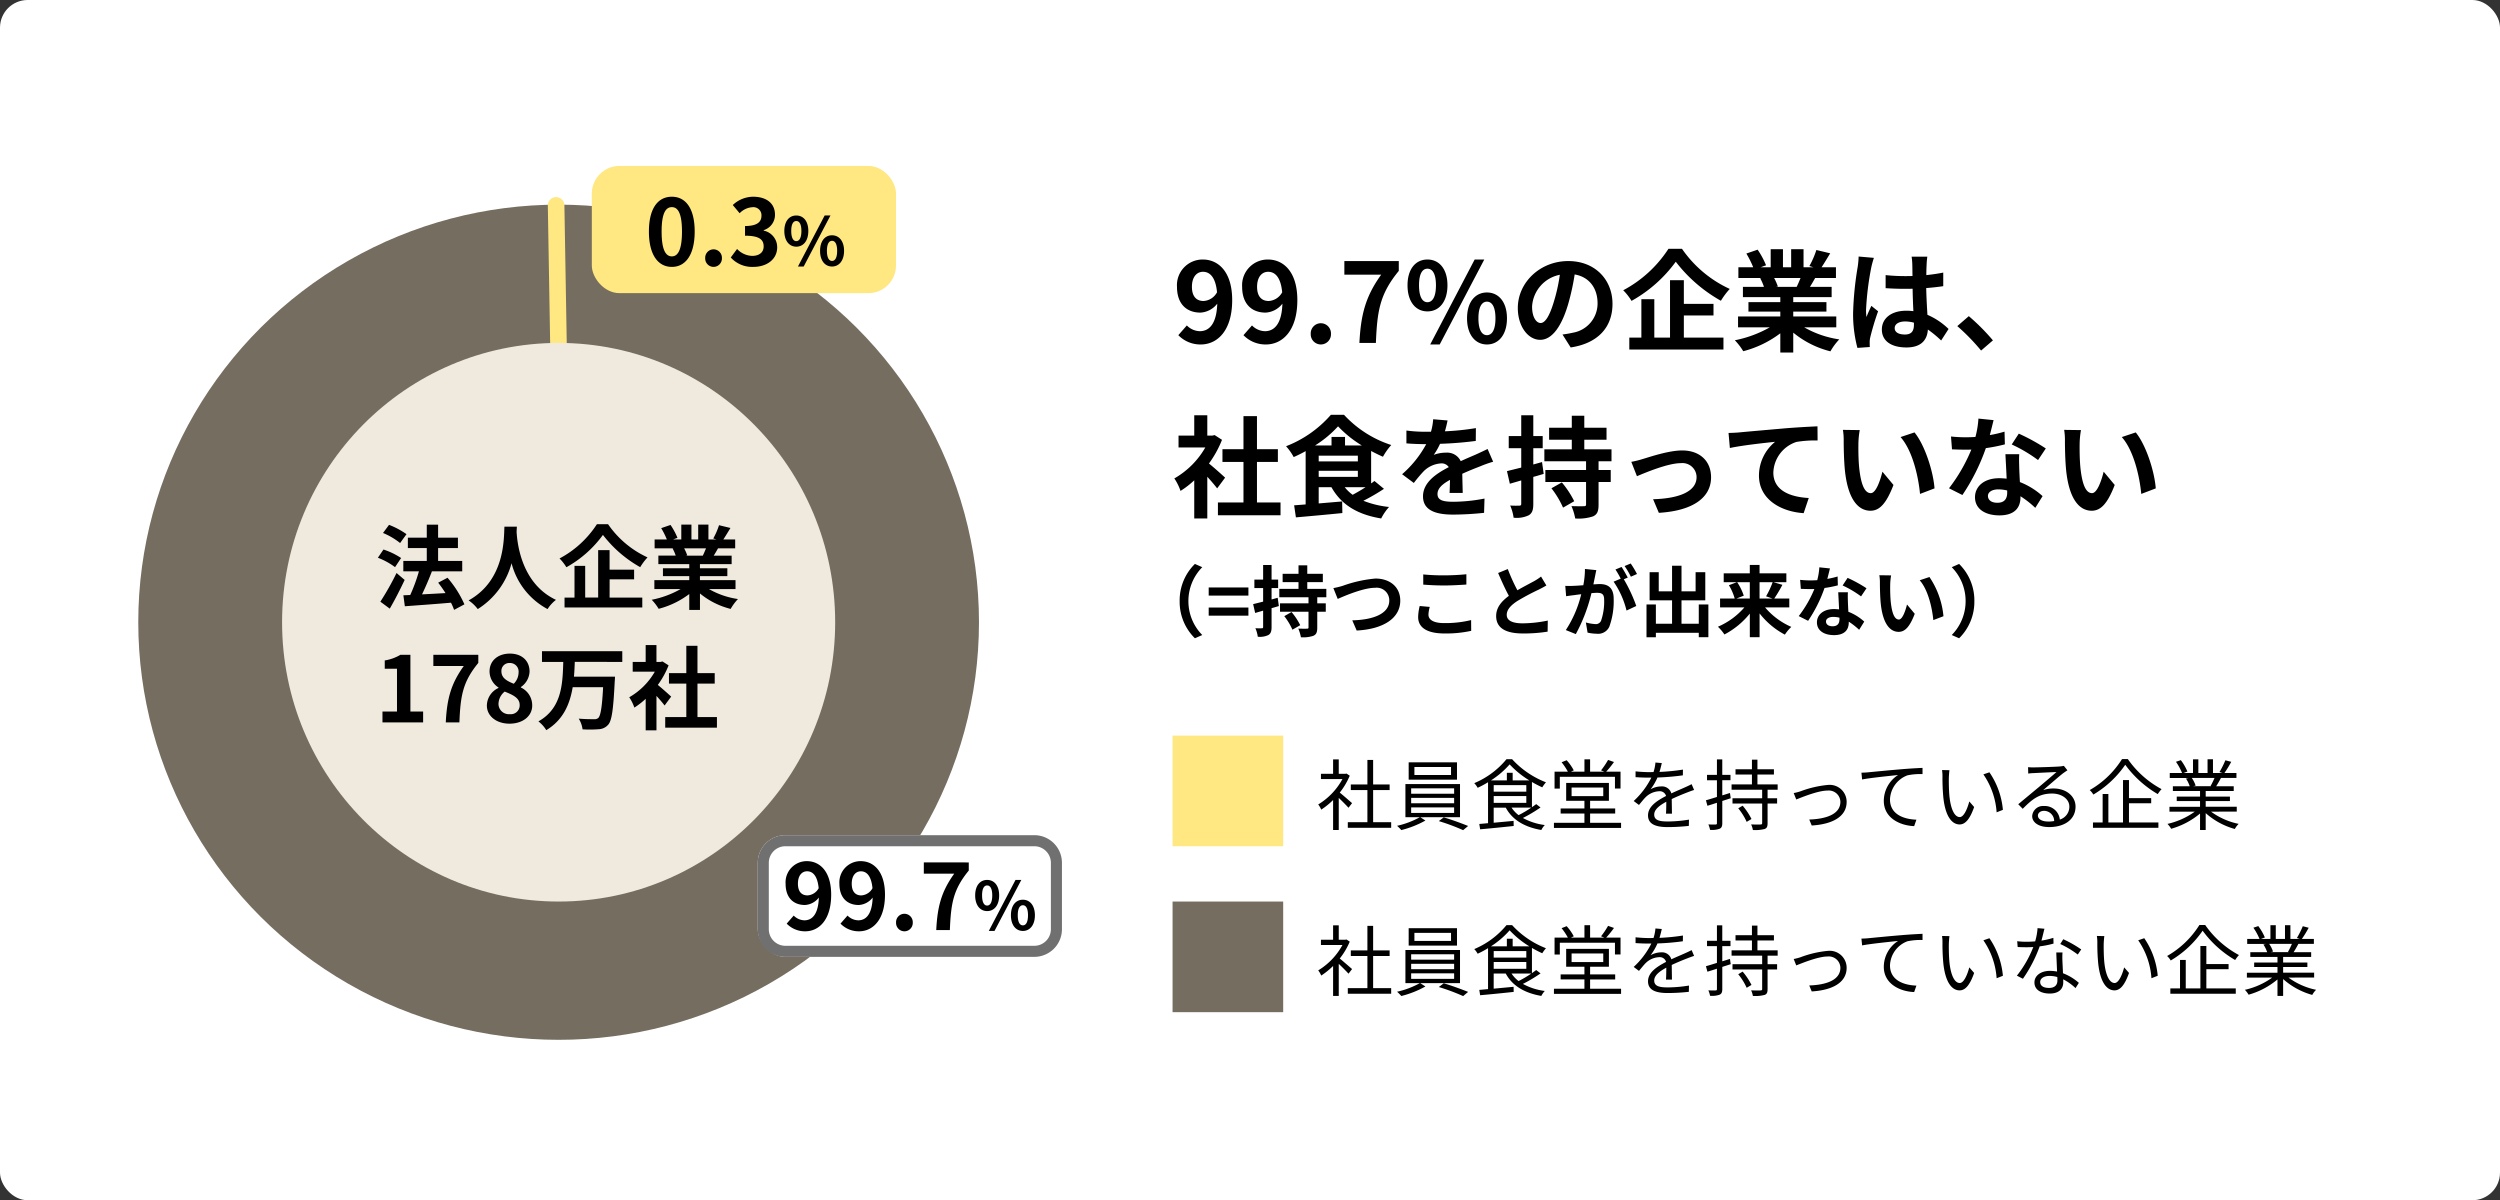 <svg xmlns="http://www.w3.org/2000/svg" width="452" height="217" viewBox="0 0 452 217"><rect x="0" y="0" width="452" height="217" fill="#333333" stroke="none"/><g transform="translate(-944 -2716)"><rect width="452" height="217" rx="5" transform="translate(944 2716)" fill="#fff"/><g transform="translate(-92 64)"><ellipse cx="76" cy="75.5" rx="76" ry="75.5" transform="translate(1061 2689)" fill="#746d60"/><path d="M0,77.331a1.5,1.5,0,0,1-1.5-1.5V0A1.5,1.5,0,0,1,0-1.5,1.5,1.5,0,0,1,1.5,0V75.831A1.5,1.5,0,0,1,0,77.331Z" transform="matrix(1, -0.017, 0.017, 1, 1136.545, 2689.138)" fill="#ffe781"/><ellipse cx="50" cy="50.5" rx="50" ry="50.5" transform="translate(1087 2714)" fill="#efe9de"/><path d="M5.874-16.922a14.5,14.5,0,0,0-3.155-1.685l-1.09,1.47a12.6,12.6,0,0,1,3.089,1.817ZM4.9-12.61a13.309,13.309,0,0,0-3.188-1.536L.7-12.66a12.725,12.725,0,0,1,3.105,1.7ZM4.074-9.9A49.363,49.363,0,0,1,1.15-4.715l1.7,1.255c.925-1.586,1.883-3.469,2.692-5.187ZM16.346-4.236A19.218,19.218,0,0,0,13.29-9.043l-1.685.892c.446.578.908,1.222,1.321,1.883-1.454.083-2.924.165-4.245.231.595-1.239,1.255-2.758,1.784-4.146L10.4-10.2h5.55v-1.883H11.589v-2.329h3.584v-1.883H11.589v-2.346H9.541v2.346H6.122v1.883H9.541v2.329H5.3V-10.2H8.12A29.927,29.927,0,0,1,6.551-5.921l-1.239.05.264,1.982c2.23-.165,5.352-.38,8.341-.644a9.122,9.122,0,0,1,.562,1.3Zm7.235-14.04c-.116,2.18.116,9.679-6.475,13.33a6.884,6.884,0,0,1,1.652,1.569,14.105,14.105,0,0,0,6.112-8.292,13.1,13.1,0,0,0,6.508,8.292A6.456,6.456,0,0,1,32.9-5.045c-6.161-2.891-6.987-10.01-7.119-12.289.017-.347.033-.677.05-.942ZM40.3-18.722a18.212,18.212,0,0,1-6.756,6.194,8.276,8.276,0,0,1,1.239,1.586,20.465,20.465,0,0,0,6.607-5.847,22.109,22.109,0,0,0,6.739,5.831,10.712,10.712,0,0,1,1.321-1.767,17.561,17.561,0,0,1-7.136-6Zm2.3,9.96h4.427V-10.5H42.593v-3.535H40.528v8.573H38.182V-11.19H36.25v5.732h-1.8v1.784H48.506V-5.458H42.593Zm17.426-5.6c-.182.446-.38.925-.578,1.321H56.352l.281-.05a8.136,8.136,0,0,0-.562-1.272Zm5.335,7.367V-8.613H58.929V-9.34h4.955v-1.421H58.929V-11.5H64.66V-13.04H61.423c.248-.4.512-.842.776-1.321H65.3v-1.6H63.157c.38-.578.826-1.321,1.288-2.081l-2.065-.5a13.306,13.306,0,0,1-1.041,2.4l.595.182h-1.47v-2.692h-1.85v2.692H57.392v-2.692H55.559v2.692h-1.5l.809-.3A12.5,12.5,0,0,0,53.61-18.59l-1.685.578a14.806,14.806,0,0,1,1.024,2.048H50.736v1.6h3.452l-.2.033a7.422,7.422,0,0,1,.562,1.288H51.413V-11.5H57v.743H52.239V-9.34H57v.727h-6.31v1.619h4.741a17.353,17.353,0,0,1-5.22,1.933,9.162,9.162,0,0,1,1.255,1.635A15.668,15.668,0,0,0,57-6.1v2.874h1.933V-6.2a14.1,14.1,0,0,0,5.55,2.791A9.24,9.24,0,0,1,65.8-5.194a14.757,14.757,0,0,1-5.236-1.8ZM1.53,17.108H8.88V15.142h-2.3V4.885h-1.8A7.928,7.928,0,0,1,1.943,5.909v1.5H4.156v7.73H1.53Zm11.447,0h2.461c.2-4.79.578-7.284,3.419-10.753V4.885H10.73V6.916h5.5C13.9,10.154,13.191,12.863,12.977,17.108Zm11.513.231c2.478,0,4.113-1.421,4.113-3.27a3.555,3.555,0,0,0-2.048-3.27v-.083a3.56,3.56,0,0,0,1.569-2.791c0-1.949-1.387-3.254-3.551-3.254-2.131,0-3.683,1.255-3.683,3.221A3.482,3.482,0,0,0,22.507,10.8v.083a3.557,3.557,0,0,0-2.1,3.188C20.41,15.985,22.16,17.339,24.489,17.339Zm.776-7.218c-1.288-.512-2.23-1.074-2.23-2.23a1.421,1.421,0,0,1,1.487-1.52,1.557,1.557,0,0,1,1.619,1.7A2.927,2.927,0,0,1,25.266,10.121Zm-.71,5.5A1.873,1.873,0,0,1,22.507,13.8a2.939,2.939,0,0,1,1.123-2.263c1.586.644,2.709,1.173,2.709,2.445A1.6,1.6,0,0,1,24.555,15.621ZM44.889,6.173V4.24H30.37V6.173h3.849c-.116,3.981-.248,8.374-4.493,10.753a5.878,5.878,0,0,1,1.421,1.586c3.072-1.85,4.262-4.708,4.774-7.763h5.5c-.182,3.535-.446,5.153-.875,5.566a1.062,1.062,0,0,1-.776.215c-.5,0-1.619,0-2.758-.1a4.721,4.721,0,0,1,.694,1.933,20.192,20.192,0,0,0,2.874-.017,2.394,2.394,0,0,0,1.767-.826c.644-.727.925-2.725,1.173-7.8.033-.248.05-.875.05-.875H36.151c.083-.892.116-1.8.149-2.676Zm8.837,6.277c-.347-.33-1.619-1.47-2.412-2.114A16.032,16.032,0,0,0,53.263,6.8l-1.107-.71-.347.083h-.743V3.134H49.117V6.173H46.772V7.94h4a12.424,12.424,0,0,1-4.625,4.625,7.873,7.873,0,0,1,.925,1.866,13.668,13.668,0,0,0,2.048-1.586v5.7h1.949V12.318c.562.611,1.123,1.272,1.47,1.734Zm4.757,3.7V10.1H61.6V8.2H58.483V3.266H56.467V8.2H53.329v1.9h3.138V16.15H52.652v1.916H62V16.15Z" transform="translate(1103.62 2765.5)"/><rect width="55" height="23" rx="5" transform="translate(1143 2682)" fill="#ffe781"/><path d="M5.114-3.9c2.478,0,4.129-2.18,4.129-6.392s-1.652-6.293-4.129-6.293c-2.494,0-4.146,2.065-4.146,6.293C.968-6.083,2.62-3.9,5.114-3.9Zm0-1.9c-1.057,0-1.85-1.057-1.85-4.493,0-3.419.793-4.41,1.85-4.41,1.041,0,1.833.991,1.833,4.41C6.947-6.859,6.155-5.8,5.114-5.8Zm7.532,1.9a1.521,1.521,0,0,0,1.52-1.586,1.521,1.521,0,0,0-1.52-1.586,1.518,1.518,0,0,0-1.5,1.586A1.518,1.518,0,0,0,12.646-3.9Zm7.218,0c2.329,0,4.295-1.3,4.295-3.551a3.055,3.055,0,0,0-2.445-3.006v-.083a2.9,2.9,0,0,0,2.048-2.791c0-2.1-1.6-3.254-3.964-3.254a5.423,5.423,0,0,0-3.667,1.5L17.37-13.6a3.488,3.488,0,0,1,2.312-1.09,1.461,1.461,0,0,1,1.635,1.536c0,1.09-.727,1.866-2.973,1.866v1.751c2.659,0,3.37.743,3.37,1.949,0,1.09-.842,1.7-2.081,1.7A3.883,3.883,0,0,1,16.907-7.14L15.768-5.6A5.2,5.2,0,0,0,19.864-3.9Zm7.75-3.655c1.273,0,2.174-1.045,2.174-2.835s-.9-2.8-2.174-2.8-2.162,1.021-2.162,2.8S26.341-7.557,27.614-7.557Zm0-1c-.517,0-.913-.529-.913-1.838s.4-1.8.913-1.8.925.493.925,1.8S28.13-8.554,27.614-8.554Zm.3,4.589h1.033l4.841-9.226H32.743Zm6.163,0c1.261,0,2.174-1.057,2.174-2.835s-.913-2.811-2.174-2.811S31.914-8.59,31.914-6.8,32.815-3.966,34.077-3.966Zm0-1.009c-.517,0-.925-.517-.925-1.826s.408-1.814.925-1.814S35-8.11,35-6.8,34.593-4.975,34.077-4.975Z" transform="translate(1152.356 2704.153)"/><rect width="55" height="22" rx="5" transform="translate(1173 2803)" fill="#fff"/><path d="M5,2A3,3,0,0,0,2,5V17a3,3,0,0,0,3,3H50a3,3,0,0,0,3-3V5a3,3,0,0,0-3-3H5M5,0H50a5,5,0,0,1,5,5V17a5,5,0,0,1-5,5H5a5,5,0,0,1-5-5V5A5,5,0,0,1,5,0Z" transform="translate(1173 2803)" fill="#707070"/><path d="M4.844-10.394c-1.057,0-1.734-.677-1.734-2.114,0-1.5.743-2.246,1.652-2.246,1.041,0,1.883.826,2.1,3.056A2.439,2.439,0,0,1,4.844-10.394ZM1.078-5.29A4.585,4.585,0,0,0,4.431-3.9c2.428,0,4.691-2,4.691-6.624,0-4.245-2.081-6.062-4.394-6.062A3.831,3.831,0,0,0,.88-12.508c0,2.593,1.47,3.849,3.5,3.849A3.4,3.4,0,0,0,6.892-10c-.1,3.072-1.239,4.113-2.61,4.113A2.8,2.8,0,0,1,2.35-6.744Zm13.495-5.1c-1.057,0-1.734-.677-1.734-2.114,0-1.5.743-2.246,1.652-2.246,1.041,0,1.883.826,2.1,3.056A2.439,2.439,0,0,1,14.573-10.394Zm-3.766,5.1A4.585,4.585,0,0,0,14.16-3.9c2.428,0,4.691-2,4.691-6.624,0-4.245-2.081-6.062-4.394-6.062a3.831,3.831,0,0,0-3.849,4.08c0,2.593,1.47,3.849,3.5,3.849A3.4,3.4,0,0,0,16.621-10c-.1,3.072-1.239,4.113-2.61,4.113a2.8,2.8,0,0,1-1.933-.859ZM22.353-3.9a1.521,1.521,0,0,0,1.52-1.586,1.521,1.521,0,0,0-1.52-1.586,1.518,1.518,0,0,0-1.5,1.586A1.518,1.518,0,0,0,22.353-3.9Zm5.765-.231h2.461c.2-4.79.578-7.284,3.419-10.753v-1.47H25.871v2.032h5.5C29.043-11.088,28.332-8.379,28.118-4.134Zm9.2-3.424c1.273,0,2.174-1.045,2.174-2.835s-.9-2.8-2.174-2.8-2.162,1.021-2.162,2.8S36.047-7.557,37.321-7.557Zm0-1c-.517,0-.913-.529-.913-1.838s.4-1.8.913-1.8.925.493.925,1.8S37.837-8.554,37.321-8.554Zm.3,4.589h1.033L43.5-13.191H42.45Zm6.163,0c1.261,0,2.174-1.057,2.174-2.835s-.913-2.811-2.174-2.811S41.621-8.59,41.621-6.8,42.522-3.966,43.784-3.966Zm0-1.009c-.517,0-.925-.517-.925-1.826s.408-1.814.925-1.814.925.5.925,1.814S44.3-4.975,43.784-4.975Z" transform="translate(1177.155 2824.281)"/></g><g transform="translate(-111 143)"><rect width="20" height="20" transform="translate(1267 2706)" fill="#ffe781"/><path d="M6.454-3.794C6.1-4.1,4.872-5.18,4.228-5.7A12.986,12.986,0,0,0,6.034-8.75l-.588-.392L5.264-9.1H4.046v-2.6H3.024v2.6H.826v.952H4.718A12.144,12.144,0,0,1,.336-3.556a4.709,4.709,0,0,1,.546.938A13.876,13.876,0,0,0,3.024-4.354V1.064H4.046v-5.8c.63.588,1.4,1.372,1.764,1.778ZM10.262-.35V-6.16h2.982V-7.168H10.262v-4.438H9.226v4.438h-3V-6.16h3V-.35H5.684V.672h7.84V-.35ZM24.346-8.876H17.724v-1.456h6.622Zm1.078-2.3H16.688v3.136h8.736ZM17.136-3.024h7.77v1.008h-7.77Zm0-1.722h7.77v.98h-7.77Zm0-1.722h7.77v.98h-7.77ZM25.97-1.246V-7.238H16.1v5.992h2.6A15.339,15.339,0,0,1,14.588.308a7.986,7.986,0,0,1,.77.77A17.771,17.771,0,0,0,19.712-.644l-.924-.6Zm-3.836.7a36.747,36.747,0,0,1,4.4,1.638l.9-.756C26.334-.112,24.472-.8,23.03-1.218Zm16.73-2.436a20.54,20.54,0,0,1-2.3,1.358,5.319,5.319,0,0,1-1.274-1.358Zm-6.8-2.086h5.894v1.232H32.06Zm0-1.974h5.894v1.176H32.06ZM35.49-7.9V-9.282H34.44V-7.9H31.556a15.7,15.7,0,0,0,3.388-2.9,16.644,16.644,0,0,0,3.57,2.9Zm4.256,4.284c-.224.168-.49.364-.77.56V-7.616a19.8,19.8,0,0,0,1.862.966,6.927,6.927,0,0,1,.672-.91,16.278,16.278,0,0,1-6.118-4.172H34.37a15.141,15.141,0,0,1-5.824,4.326,4.154,4.154,0,0,1,.616.84,17.344,17.344,0,0,0,1.876-1.008V-.168c-.588.056-1.12.1-1.582.14l.154.966c1.6-.14,3.878-.364,6.062-.6l-.014-.924-3.6.336v-2.73h2.184C35.434-.756,37.66.546,40.67,1.064a3.981,3.981,0,0,1,.63-.9,11,11,0,0,1-3.962-1.274,25.959,25.959,0,0,0,3.192-1.9Zm4.27-4.942h9.968v2.128h1.008V-9.478h-2.6a15.971,15.971,0,0,0,1.414-1.75l-1.064-.378a14.9,14.9,0,0,1-1.274,1.89l.6.238H49.49v-2.24H48.468v2.24h-2.45l.518-.238a8.653,8.653,0,0,0-1.288-1.834l-.91.364a11.63,11.63,0,0,1,1.134,1.708H43.064v3.052h.952Zm2.128,1.946H51.87v1.554H46.144ZM49.49-.238v-1.68h4.536v-.91H49.49V-4.214h3.4V-7.448H45.164v3.234h3.3v1.386h-4.3v.91h4.3v1.68H42.952V.686H55.09V-.238Zm14.8-1.652c-.014-.672-.028-1.848-.042-2.646,1.05-.49,2.044-.9,2.828-1.2.364-.14.868-.336,1.218-.434l-.448-1.05c-.392.2-.728.364-1.148.546-.728.336-1.568.672-2.52,1.12a1.743,1.743,0,0,0-1.834-1.26,3.932,3.932,0,0,0-1.918.518A9.948,9.948,0,0,0,61.67-8.428a42.832,42.832,0,0,0,4.592-.392l.014-1.036a37.2,37.2,0,0,1-4.242.42c.2-.63.322-1.2.42-1.6l-1.148-.1a7.513,7.513,0,0,1-.35,1.722c-.322.014-.616.014-.91.014-.63,0-1.6-.056-2.338-.14v1.05c.756.056,1.694.084,2.282.084h.574a14.669,14.669,0,0,1-3.192,4.228l.952.714c.476-.56.868-1.078,1.26-1.456a3.69,3.69,0,0,1,2.394-1.022,1.172,1.172,0,0,1,1.246.854c-1.61.84-3.262,1.876-3.262,3.514,0,1.694,1.6,2.114,3.584,2.114A35.7,35.7,0,0,0,67.34.322l.028-1.134a24.408,24.408,0,0,1-3.78.336c-1.428,0-2.506-.154-2.506-1.246,0-.91.9-1.624,2.184-2.324,0,.728-.014,1.624-.056,2.156ZM74.774-5.628l-1.386.434V-7.938h1.484V-8.9H73.388v-2.8h-.966v2.8H70.63v.966h1.792v3.024c-.756.238-1.442.448-1.988.6l.266.994c.518-.154,1.106-.336,1.722-.546V-.182c0,.2-.07.252-.252.252-.154.014-.7.014-1.3-.014a4.142,4.142,0,0,1,.308.98,4,4,0,0,0,1.736-.2c.35-.168.476-.448.476-1.022v-4l1.526-.49Zm1.5,2.772A10.876,10.876,0,0,1,77.8-.406l.868-.518a11.72,11.72,0,0,0-1.6-2.408ZM83.4-6.216v-.966H79.744V-8.96h2.982v-.952H79.744v-1.736H78.75v1.736H75.782v.952H78.75v1.778H75.068v.966H80.6v1.54H75.236v.952H80.6V-.2c0,.2-.07.252-.266.266S79.38.084,78.6.056a3.842,3.842,0,0,1,.322,1.008A6.654,6.654,0,0,0,81.046.882c.406-.154.532-.434.532-1.078V-3.724H83.3v-.952H81.578v-1.54Zm2.9.6.462,1.162c.9-.35,3.92-1.61,5.642-1.61a2.1,2.1,0,0,1,2.338,2.03c0,2.268-2.632,3.108-5.628,3.206L89.558.252c3.738-.224,6.314-1.6,6.314-4.27a3.07,3.07,0,0,0-3.388-3.066,18.89,18.89,0,0,0-4.9,1.134A9.209,9.209,0,0,1,86.3-5.614ZM98.546-9.3l.126,1.232c1.5-.308,5.278-.672,6.5-.812A5.585,5.585,0,0,0,102.592-4.2c0,3.094,2.926,4.466,5.488,4.564L108.486-.8c-2.254-.084-4.774-.938-4.774-3.654a4.83,4.83,0,0,1,3.164-4.368,11.55,11.55,0,0,1,2.716-.224v-1.12c-.924.042-2.226.112-3.738.238-2.548.21-5.166.476-6.076.56C99.512-9.338,99.078-9.31,98.546-9.3Zm15.918-.448-1.344-.028A7.391,7.391,0,0,1,113.2-8.54a36.7,36.7,0,0,0,.154,3.7c.378,3.6,1.638,4.9,2.94,4.9.952,0,1.806-.8,2.632-3.15L118.048-4.1c-.364,1.4-1.008,2.828-1.722,2.828-.98,0-1.652-1.526-1.876-3.85-.1-1.134-.112-2.408-.1-3.276C114.366-8.764,114.408-9.408,114.464-9.744Zm7.224.378-1.092.378a13.711,13.711,0,0,1,2.394,6.86l1.134-.448A14.27,14.27,0,0,0,121.688-9.366Zm10.6,8.9c-1.036,0-1.834-.392-1.834-1.078,0-.476.476-.854,1.106-.854a1.851,1.851,0,0,1,1.834,1.848A6.829,6.829,0,0,1,132.286-.462Zm2.856-10.066a4.964,4.964,0,0,1-.756.112c-.728.07-4.018.168-4.732.168a7.872,7.872,0,0,1-.98-.042l.028,1.162a6.675,6.675,0,0,1,.938-.084c.714-.042,3.444-.168,4.172-.2-.686.616-2.408,2.072-3.178,2.716-.812.672-2.59,2.156-3.738,3.108l.812.826c1.764-1.792,3.024-2.758,5.306-2.758,1.75,0,3.122.994,3.122,2.352a2.418,2.418,0,0,1-1.722,2.352,2.737,2.737,0,0,0-2.856-2.45,1.97,1.97,0,0,0-2.142,1.82c0,1.148,1.162,1.988,3.052,1.988,2.926,0,4.788-1.456,4.788-3.7,0-1.876-1.666-3.276-3.976-3.276a5.891,5.891,0,0,0-1.876.294c1.064-.9,2.926-2.534,3.612-3.052.21-.154.518-.364.77-.532Zm10.514-1.218a16.552,16.552,0,0,1-5.838,5.6,3.5,3.5,0,0,1,.658.812,18.263,18.263,0,0,0,5.768-5.39,19.253,19.253,0,0,0,5.88,5.306,6.077,6.077,0,0,1,.686-.9,17.515,17.515,0,0,1-6.1-5.432Zm1.26,7.98h4.018V-4.7h-4.018V-7.966h-1.078V-.294h-2.646V-5.446h-1.036V-.294h-1.75V.672h11.83V-.294h-5.32Zm15.47-4.578a12.8,12.8,0,0,1-.714,1.456l.14.042h-3.29l.448-.1a5.44,5.44,0,0,0-.7-1.4Zm4.018,6.09v-.882H160.79V-4.172h4.382v-.8H160.79V-5.992h5.068v-.854H162.68c.28-.42.588-.966.868-1.5h2.8v-.9h-2.17a19.576,19.576,0,0,0,1.232-2.016l-1.064-.28a15.883,15.883,0,0,1-1.064,2.128l.518.168h-1.694v-2.478h-.98V-9.24H159.46v-2.478h-.966V-9.24h-1.722l.714-.266a9.65,9.65,0,0,0-1.19-2.058l-.882.294a10.913,10.913,0,0,1,1.106,2.03h-2.226v.9h3.416l-.49.1a5.879,5.879,0,0,1,.686,1.4h-3.052v.854h4.914V-4.97h-4.214v.8h4.214v1.036h-5.53v.882h4.578a13.493,13.493,0,0,1-4.942,2.212,4.458,4.458,0,0,1,.672.882,14.069,14.069,0,0,0,5.222-2.758V1.064h1.022V-1.988a13.217,13.217,0,0,0,5.264,2.87,3.744,3.744,0,0,1,.7-.924,12.809,12.809,0,0,1-5-2.212Z" transform="translate(1293 2722)"/><rect width="20" height="20" transform="translate(1267 2736)" fill="#746d60"/><path d="M6.454-3.794C6.1-4.1,4.872-5.18,4.228-5.7A12.986,12.986,0,0,0,6.034-8.75l-.588-.392L5.264-9.1H4.046v-2.6H3.024v2.6H.826v.952H4.718A12.144,12.144,0,0,1,.336-3.556a4.709,4.709,0,0,1,.546.938A13.876,13.876,0,0,0,3.024-4.354V1.064H4.046v-5.8c.63.588,1.4,1.372,1.764,1.778ZM10.262-.35V-6.16h2.982V-7.168H10.262v-4.438H9.226v4.438h-3V-6.16h3V-.35H5.684V.672h7.84V-.35ZM24.346-8.876H17.724v-1.456h6.622Zm1.078-2.3H16.688v3.136h8.736ZM17.136-3.024h7.77v1.008h-7.77Zm0-1.722h7.77v.98h-7.77Zm0-1.722h7.77v.98h-7.77ZM25.97-1.246V-7.238H16.1v5.992h2.6A15.339,15.339,0,0,1,14.588.308a7.986,7.986,0,0,1,.77.77A17.771,17.771,0,0,0,19.712-.644l-.924-.6Zm-3.836.7a36.747,36.747,0,0,1,4.4,1.638l.9-.756C26.334-.112,24.472-.8,23.03-1.218Zm16.73-2.436a20.54,20.54,0,0,1-2.3,1.358,5.319,5.319,0,0,1-1.274-1.358Zm-6.8-2.086h5.894v1.232H32.06Zm0-1.974h5.894v1.176H32.06ZM35.49-7.9V-9.282H34.44V-7.9H31.556a15.7,15.7,0,0,0,3.388-2.9,16.644,16.644,0,0,0,3.57,2.9Zm4.256,4.284c-.224.168-.49.364-.77.56V-7.616a19.8,19.8,0,0,0,1.862.966,6.927,6.927,0,0,1,.672-.91,16.278,16.278,0,0,1-6.118-4.172H34.37a15.141,15.141,0,0,1-5.824,4.326,4.154,4.154,0,0,1,.616.84,17.344,17.344,0,0,0,1.876-1.008V-.168c-.588.056-1.12.1-1.582.14l.154.966c1.6-.14,3.878-.364,6.062-.6l-.014-.924-3.6.336v-2.73h2.184C35.434-.756,37.66.546,40.67,1.064a3.981,3.981,0,0,1,.63-.9,11,11,0,0,1-3.962-1.274,25.959,25.959,0,0,0,3.192-1.9Zm4.27-4.942h9.968v2.128h1.008V-9.478h-2.6a15.971,15.971,0,0,0,1.414-1.75l-1.064-.378a14.9,14.9,0,0,1-1.274,1.89l.6.238H49.49v-2.24H48.468v2.24h-2.45l.518-.238a8.653,8.653,0,0,0-1.288-1.834l-.91.364a11.63,11.63,0,0,1,1.134,1.708H43.064v3.052h.952Zm2.128,1.946H51.87v1.554H46.144ZM49.49-.238v-1.68h4.536v-.91H49.49V-4.214h3.4V-7.448H45.164v3.234h3.3v1.386h-4.3v.91h4.3v1.68H42.952V.686H55.09V-.238Zm14.8-1.652c-.014-.672-.028-1.848-.042-2.646,1.05-.49,2.044-.9,2.828-1.2.364-.14.868-.336,1.218-.434l-.448-1.05c-.392.2-.728.364-1.148.546-.728.336-1.568.672-2.52,1.12a1.743,1.743,0,0,0-1.834-1.26,3.932,3.932,0,0,0-1.918.518A9.948,9.948,0,0,0,61.67-8.428a42.832,42.832,0,0,0,4.592-.392l.014-1.036a37.2,37.2,0,0,1-4.242.42c.2-.63.322-1.2.42-1.6l-1.148-.1a7.513,7.513,0,0,1-.35,1.722c-.322.014-.616.014-.91.014-.63,0-1.6-.056-2.338-.14v1.05c.756.056,1.694.084,2.282.084h.574a14.669,14.669,0,0,1-3.192,4.228l.952.714c.476-.56.868-1.078,1.26-1.456a3.69,3.69,0,0,1,2.394-1.022,1.172,1.172,0,0,1,1.246.854c-1.61.84-3.262,1.876-3.262,3.514,0,1.694,1.6,2.114,3.584,2.114A35.7,35.7,0,0,0,67.34.322l.028-1.134a24.408,24.408,0,0,1-3.78.336c-1.428,0-2.506-.154-2.506-1.246,0-.91.9-1.624,2.184-2.324,0,.728-.014,1.624-.056,2.156ZM74.774-5.628l-1.386.434V-7.938h1.484V-8.9H73.388v-2.8h-.966v2.8H70.63v.966h1.792v3.024c-.756.238-1.442.448-1.988.6l.266.994c.518-.154,1.106-.336,1.722-.546V-.182c0,.2-.07.252-.252.252-.154.014-.7.014-1.3-.014a4.142,4.142,0,0,1,.308.98,4,4,0,0,0,1.736-.2c.35-.168.476-.448.476-1.022v-4l1.526-.49Zm1.5,2.772A10.876,10.876,0,0,1,77.8-.406l.868-.518a11.72,11.72,0,0,0-1.6-2.408ZM83.4-6.216v-.966H79.744V-8.96h2.982v-.952H79.744v-1.736H78.75v1.736H75.782v.952H78.75v1.778H75.068v.966H80.6v1.54H75.236v.952H80.6V-.2c0,.2-.07.252-.266.266S79.38.084,78.6.056a3.842,3.842,0,0,1,.322,1.008A6.654,6.654,0,0,0,81.046.882c.406-.154.532-.434.532-1.078V-3.724H83.3v-.952H81.578v-1.54Zm2.9.6.462,1.162c.9-.35,3.92-1.61,5.642-1.61a2.1,2.1,0,0,1,2.338,2.03c0,2.268-2.632,3.108-5.628,3.206L89.558.252c3.738-.224,6.314-1.6,6.314-4.27a3.07,3.07,0,0,0-3.388-3.066,18.89,18.89,0,0,0-4.9,1.134A9.209,9.209,0,0,1,86.3-5.614ZM98.546-9.3l.126,1.232c1.5-.308,5.278-.672,6.5-.812A5.585,5.585,0,0,0,102.592-4.2c0,3.094,2.926,4.466,5.488,4.564L108.486-.8c-2.254-.084-4.774-.938-4.774-3.654a4.83,4.83,0,0,1,3.164-4.368,11.55,11.55,0,0,1,2.716-.224v-1.12c-.924.042-2.226.112-3.738.238-2.548.21-5.166.476-6.076.56C99.512-9.338,99.078-9.31,98.546-9.3Zm15.918-.448-1.344-.028A7.391,7.391,0,0,1,113.2-8.54a36.7,36.7,0,0,0,.154,3.7c.378,3.6,1.638,4.9,2.94,4.9.952,0,1.806-.8,2.632-3.15L118.048-4.1c-.364,1.4-1.008,2.828-1.722,2.828-.98,0-1.652-1.526-1.876-3.85-.1-1.134-.112-2.408-.1-3.276C114.366-8.764,114.408-9.408,114.464-9.744Zm7.224.378-1.092.378a13.711,13.711,0,0,1,2.394,6.86l1.134-.448A14.27,14.27,0,0,0,121.688-9.366Zm16.6,2.03a20.969,20.969,0,0,0-3.248-1.848l-.546.868a16.653,16.653,0,0,1,3.164,1.9Zm-5.04-2.1a14.178,14.178,0,0,1-2.156.5c.224-.8.406-1.638.546-2.142l-1.246-.112a11.364,11.364,0,0,1-.434,2.394c-.532.042-1.05.07-1.54.07a13.059,13.059,0,0,1-1.708-.1l.084,1.05c.518.028,1.092.042,1.61.042q.609,0,1.218-.042a19.887,19.887,0,0,1-2.968,5.18l1.092.56A24.912,24.912,0,0,0,130.774-7.9a16.494,16.494,0,0,0,2.506-.5Zm.728,7.742c0,.686-.378,1.316-1.512,1.316-1.078,0-1.6-.434-1.6-1.078s.672-1.092,1.694-1.092a5.049,5.049,0,0,1,1.4.2C133.98-2.1,133.98-1.876,133.98-1.694Zm-.2-5.1c.028.966.1,2.324.14,3.458a6.561,6.561,0,0,0-1.316-.126c-1.568,0-2.772.826-2.772,2.1,0,1.372,1.246,2,2.772,2,1.708,0,2.436-.91,2.436-2.016,0-.154,0-.35-.014-.56A9.645,9.645,0,0,1,137.256-.35l.6-.952a9.357,9.357,0,0,0-2.87-1.736c-.028-.84-.084-1.75-.1-2.254a13.485,13.485,0,0,1,.014-1.5Zm8.68-2.954-1.344-.028A7.392,7.392,0,0,1,141.2-8.54a36.7,36.7,0,0,0,.154,3.7c.378,3.6,1.638,4.9,2.94,4.9.952,0,1.806-.8,2.632-3.15L146.048-4.1c-.364,1.4-1.008,2.828-1.722,2.828-.98,0-1.652-1.526-1.876-3.85-.1-1.134-.112-2.408-.1-3.276C142.366-8.764,142.408-9.408,142.464-9.744Zm7.224.378-1.092.378a13.711,13.711,0,0,1,2.394,6.86l1.134-.448A14.27,14.27,0,0,0,149.688-9.366Zm9.968-2.38a16.552,16.552,0,0,1-5.838,5.6,3.5,3.5,0,0,1,.658.812,18.263,18.263,0,0,0,5.768-5.39,19.253,19.253,0,0,0,5.88,5.306,6.077,6.077,0,0,1,.686-.9,17.515,17.515,0,0,1-6.1-5.432Zm1.26,7.98h4.018V-4.7h-4.018V-7.966h-1.078V-.294h-2.646V-5.446h-1.036V-.294h-1.75V.672h11.83V-.294h-5.32Zm15.47-4.578a12.8,12.8,0,0,1-.714,1.456l.14.042h-3.29l.448-.1a5.44,5.44,0,0,0-.7-1.4Zm4.018,6.09v-.882H174.79V-4.172h4.382v-.8H174.79V-5.992h5.068v-.854H176.68c.28-.42.588-.966.868-1.5h2.8v-.9h-2.17a19.576,19.576,0,0,0,1.232-2.016l-1.064-.28a15.883,15.883,0,0,1-1.064,2.128l.518.168h-1.694v-2.478h-.98V-9.24H173.46v-2.478h-.966V-9.24h-1.722l.714-.266a9.65,9.65,0,0,0-1.19-2.058l-.882.294a10.913,10.913,0,0,1,1.106,2.03h-2.226v.9h3.416l-.49.1a5.879,5.879,0,0,1,.686,1.4h-3.052v.854h4.914V-4.97h-4.214v.8h4.214v1.036h-5.53v.882h4.578a13.493,13.493,0,0,1-4.942,2.212,4.458,4.458,0,0,1,.672.882,14.069,14.069,0,0,0,5.222-2.758V1.064h1.022V-1.988a13.217,13.217,0,0,0,5.264,2.87,3.744,3.744,0,0,1,.7-.924,12.809,12.809,0,0,1-5-2.212Z" transform="translate(1293 2752)"/></g><path d="M5.6-7.58c-1.28,0-2.1-.82-2.1-2.56,0-1.82.9-2.72,2-2.72,1.26,0,2.28,1,2.54,3.7A2.953,2.953,0,0,1,5.6-7.58ZM1.04-1.4A5.551,5.551,0,0,0,5.1.28c2.94,0,5.68-2.42,5.68-8.02,0-5.14-2.52-7.34-5.32-7.34A4.639,4.639,0,0,0,.8-10.14C.8-7,2.58-5.48,5.04-5.48A4.115,4.115,0,0,0,8.08-7.1c-.12,3.72-1.5,4.98-3.16,4.98A3.4,3.4,0,0,1,2.58-3.16ZM17.38-7.58c-1.28,0-2.1-.82-2.1-2.56,0-1.82.9-2.72,2-2.72,1.26,0,2.28,1,2.54,3.7A2.953,2.953,0,0,1,17.38-7.58ZM12.82-1.4A5.551,5.551,0,0,0,16.88.28c2.94,0,5.68-2.42,5.68-8.02,0-5.14-2.52-7.34-5.32-7.34a4.639,4.639,0,0,0-4.66,4.94c0,3.14,1.78,4.66,4.24,4.66A4.115,4.115,0,0,0,19.86-7.1c-.12,3.72-1.5,4.98-3.16,4.98a3.4,3.4,0,0,1-2.34-1.04ZM26.8.28a1.842,1.842,0,0,0,1.84-1.92A1.842,1.842,0,0,0,26.8-3.56a1.838,1.838,0,0,0-1.82,1.92A1.838,1.838,0,0,0,26.8.28ZM33.78,0h2.98c.24-5.8.7-8.82,4.14-13.02V-14.8H31.06v2.46h6.66C34.9-8.42,34.04-5.14,33.78,0Zm12.3-5.7c2.12,0,3.62-1.74,3.62-4.72,0-2.96-1.5-4.66-3.62-4.66s-3.6,1.7-3.6,4.66C42.48-7.44,43.96-5.7,46.08-5.7Zm0-1.66c-.86,0-1.52-.88-1.52-3.06s.66-3,1.52-3,1.54.82,1.54,3S46.94-7.36,46.08-7.36Zm.5,7.64H48.3l8.06-15.36H54.62Zm10.26,0c2.1,0,3.62-1.76,3.62-4.72,0-2.98-1.52-4.68-3.62-4.68s-3.6,1.7-3.6,4.68C53.24-1.48,54.74.28,56.84.28Zm0-1.68c-.86,0-1.54-.86-1.54-3.04s.68-3.02,1.54-3.02,1.54.84,1.54,3.02S57.7-1.4,56.84-1.4Zm9.7-2.2C65.8-3.6,65-4.58,65-6.58a6.21,6.21,0,0,1,5.02-5.74,31.792,31.792,0,0,1-1.06,4.8C68.16-4.84,67.36-3.6,66.54-3.6ZM71.98.82c5-.76,7.56-3.72,7.56-7.88,0-4.32-3.1-7.74-8-7.74-5.14,0-9.12,3.92-9.12,8.48,0,3.34,1.86,5.76,4.04,5.76C68.62-.56,70.34-3,71.52-7a43.043,43.043,0,0,0,1.18-5.38c2.66.46,4.14,2.5,4.14,5.24a5.362,5.362,0,0,1-4.5,5.3c-.52.12-1.08.22-1.84.32ZM89.66-17.02a22.052,22.052,0,0,1-8.18,7.5,10.022,10.022,0,0,1,1.5,1.92,24.779,24.779,0,0,0,8-7.08,26.771,26.771,0,0,0,8.16,7.06,12.97,12.97,0,0,1,1.6-2.14,21.264,21.264,0,0,1-8.64-7.26ZM92.44-4.96H97.8v-2.1H92.44v-4.28h-2.5V-.96H87.1V-7.9H84.76V-.96H82.58V1.2H99.6V-.96H92.44Zm21.1-6.78c-.22.54-.46,1.12-.7,1.6H109.1l.34-.06a9.851,9.851,0,0,0-.68-1.54ZM120-2.82V-4.78h-7.78v-.88h6V-7.38h-6v-.9h6.94v-1.86h-3.92c.3-.48.62-1.02.94-1.6h3.76v-1.94h-2.6c.46-.7,1-1.6,1.56-2.52l-2.5-.6a16.111,16.111,0,0,1-1.26,2.9l.72.22h-1.78v-3.26h-2.24v3.26h-1.48v-3.26h-2.22v3.26h-1.82l.98-.36a15.134,15.134,0,0,0-1.52-2.82l-2.04.7a17.928,17.928,0,0,1,1.24,2.48H102.3v1.94h4.18l-.24.04a8.987,8.987,0,0,1,.68,1.56h-3.8v1.86h6.76v.9h-5.76v1.72h5.76v.88h-7.64v1.96h5.74a21.012,21.012,0,0,1-6.32,2.34,11.093,11.093,0,0,1,1.52,1.98,18.972,18.972,0,0,0,6.7-3.24V1.74h2.34v-3.6a17.072,17.072,0,0,0,6.72,3.38,11.188,11.188,0,0,1,1.6-2.16,17.868,17.868,0,0,1-6.34-2.18Zm4.04-12.8a14.861,14.861,0,0,1-.18,1.94,58.7,58.7,0,0,0-.82,8.26A23.891,23.891,0,0,0,123.82.9l2.24-.16c-.02-.28-.02-.62-.02-.82a3.91,3.91,0,0,1,.1-.92,47.247,47.247,0,0,1,1.42-4.72l-1.22-.98c-.3.66-.62,1.32-.88,2.02a9.167,9.167,0,0,1-.08-1.28,52.382,52.382,0,0,1,.94-7.66,16.645,16.645,0,0,1,.48-1.76Zm10,12.3c0,1.16-.42,1.8-1.64,1.8-1.04,0-1.84-.36-1.84-1.16,0-.74.76-1.2,1.88-1.2a6.175,6.175,0,0,1,1.6.22Zm6.26.8a12.572,12.572,0,0,0-3.82-2.56c-.08-1.34-.18-2.92-.22-4.84,1.08-.08,2.12-.2,3.08-.34v-2.46c-.94.2-1.98.34-3.06.46,0-.88.04-1.62.06-2.06a12.648,12.648,0,0,1,.12-1.28h-2.84a11.2,11.2,0,0,1,.12,1.3c.02.42.02,1.22.04,2.2-.46.02-.94.02-1.4.02a32.842,32.842,0,0,1-3.46-.18V-9.9c1.18.08,2.3.12,3.46.12.46,0,.94,0,1.42-.02.02,1.4.08,2.84.14,4.06a8.9,8.9,0,0,0-1.3-.08c-2.7,0-4.4,1.38-4.4,3.4,0,2.08,1.72,3.24,4.44,3.24,2.68,0,3.76-1.36,3.88-3.24a20.2,20.2,0,0,1,2.4,1.98Zm8.02,2.06a37.489,37.489,0,0,0-4.36-4.38l-2.08,1.8a37.538,37.538,0,0,1,4.3,4.42ZM9.5,24.36c-.42-.4-1.96-1.78-2.92-2.56a19.412,19.412,0,0,0,2.36-4.28L7.6,16.66l-.42.1h-.9V13.08H3.92v3.68H1.08V18.9H5.92a15.043,15.043,0,0,1-5.6,5.6,9.532,9.532,0,0,1,1.12,2.26,16.55,16.55,0,0,0,2.48-1.92v6.9H6.28V24.2c.68.74,1.36,1.54,1.78,2.1Zm5.76,4.48V21.52h3.78v-2.3H15.26V13.24H12.82v5.98H9.02v2.3h3.8v7.32H8.2v2.32H19.52V28.84ZM34.9,26.08c-.76.5-1.6.98-2.34,1.38a7.282,7.282,0,0,1-1.44-1.38Zm-8.48-2.96H33.5v1.1H26.42Zm4.76-4.58V17H28.74v1.54H25.76a19.856,19.856,0,0,0,4.16-3.46,20.667,20.667,0,0,0,4.3,3.46Zm-4.76,1.84H33.5v1.04H26.42ZM36.5,24.96c-.18.14-.38.3-.6.44V19.54c.72.38,1.44.74,2.14,1.04a11.283,11.283,0,0,1,1.5-2.12A20.033,20.033,0,0,1,31,13H28.62a20.608,20.608,0,0,1-8.1,5.68,9.947,9.947,0,0,1,1.38,1.96c.72-.32,1.46-.68,2.16-1.08V29.2c-.76.06-1.46.12-2.08.16l.32,2.18c2.3-.2,5.44-.48,8.4-.78l-.04-2.1-4.24.36V26.08h2.3c1.76,3.14,4.64,4.94,9,5.66a9.332,9.332,0,0,1,1.42-2.08,17.347,17.347,0,0,1-4.64-1.12,36.043,36.043,0,0,0,3.72-2.16Zm15.96,2.16c-.02-.9-.06-2.36-.08-3.46,1.22-.56,2.34-1,3.22-1.34a21,21,0,0,1,2.36-.84l-1-2.3c-.72.34-1.42.68-2.18,1.02-.82.36-1.66.7-2.68,1.18a2.7,2.7,0,0,0-2.64-1.54,6.2,6.2,0,0,0-2.24.4,12.1,12.1,0,0,0,1.14-2,64.522,64.522,0,0,0,6.46-.52l.02-2.32a45.736,45.736,0,0,1-5.6.58c.24-.8.38-1.48.48-1.96l-2.6-.22a11.022,11.022,0,0,1-.4,2.26h-.96a25.411,25.411,0,0,1-3.48-.22v2.32c1.08.1,2.54.14,3.34.14h.24a19.36,19.36,0,0,1-4.36,5.44l2.12,1.58a25.366,25.366,0,0,1,1.84-2.18,4.9,4.9,0,0,1,3.1-1.36,1.548,1.548,0,0,1,1.38.68c-2.26,1.16-4.66,2.76-4.66,5.28,0,2.56,2.34,3.3,5.44,3.3a54.8,54.8,0,0,0,5.6-.32l.08-2.58a30.294,30.294,0,0,1-5.62.58c-1.94,0-2.88-.3-2.88-1.4,0-.98.8-1.76,2.26-2.56-.02.86-.04,1.78-.08,2.36ZM66.8,21.54l-1.58.44V19.04h1.7v-2.2h-1.7V13.08H63.04v3.76H60.78v2.2h2.26v3.5c-.98.24-1.86.46-2.58.64l.52,2.28,2.06-.6v4.22c0,.26-.1.34-.34.34a16.161,16.161,0,0,1-1.66-.02,8.137,8.137,0,0,1,.62,2.2,5.028,5.028,0,0,0,2.74-.44c.62-.38.82-.96.82-2.06V24.22c.64-.16,1.26-.36,1.88-.54Zm1.7,4.74a16.536,16.536,0,0,1,2.1,3.5l2.02-1.16a17.135,17.135,0,0,0-2.24-3.4ZM79.36,21.4V19.24H74.44V17.5h4.02V15.34H74.44V13.16H72.18v2.18h-4.1V17.5h4.1v1.74H67.22V21.4h7.54v1.58H67.4v2.16h7.36v4.04c0,.28-.1.34-.38.34-.32.02-1.36.02-2.26-.02a10.292,10.292,0,0,1,.68,2.24,8.24,8.24,0,0,0,3.22-.38c.78-.36,1-.94,1-2.14V25.14h2.2V22.98h-2.2V21.4Zm3.58.1,1.02,2.6c1.7-.72,5.64-2.36,7.94-2.36a2.553,2.553,0,0,1,2.84,2.52c0,2.7-3.36,3.88-7.86,4l1.04,2.46c6.3-.38,9.44-2.84,9.44-6.42,0-3-2.1-4.86-5.22-4.86-2.4,0-5.76,1.14-7.1,1.54A16.924,16.924,0,0,1,82.94,21.5Zm17.58-5.22.24,2.72c2.3-.5,6.48-.94,8.18-1.12a7.916,7.916,0,0,0-2.92,6.1c0,4.28,3.92,6.52,8.08,6.8l.92-2.74c-3.34-.18-6.4-1.34-6.4-4.6a6.039,6.039,0,0,1,4.18-5.54,20.453,20.453,0,0,1,3.82-.26l-.02-2.56c-1.38.06-3.56.18-5.6.34-3.62.32-6.9.6-8.54.76C102.06,16.22,101.3,16.26,100.52,16.28Zm23.72-.52-3.04-.04a11.478,11.478,0,0,1,.14,2c0,1.22.04,3.52.22,5.34.56,5.32,2.46,7.28,4.62,7.28,1.6,0,2.84-1.22,4.16-4.66l-2-2.4c-.38,1.56-1.16,3.88-2.1,3.88-1.24,0-1.84-1.94-2.12-4.8-.12-1.42-.14-2.92-.12-4.2A15.694,15.694,0,0,1,124.24,15.76Zm9.9.42-2.52.84c2.16,2.44,3.22,7.1,3.52,10.28l2.62-1C137.54,23.26,136.02,18.48,134.14,16.18Zm23.74,2.9A35.639,35.639,0,0,0,153,16.4l-1.28,1.96a26.407,26.407,0,0,1,4.76,2.82Zm-7.46-3.04a20.92,20.92,0,0,1-2.66.62c.28-1.06.52-2.06.68-2.7l-2.74-.28a16.863,16.863,0,0,1-.54,3.32c-.6.04-1.2.06-1.78.06a25.176,25.176,0,0,1-2.64-.14l.18,2.32c.86.04,1.66.06,2.48.06.34,0,.68,0,1.02-.02a30.22,30.22,0,0,1-4.04,7l2.42,1.22a36.56,36.56,0,0,0,4.24-8.48,29.024,29.024,0,0,0,3.44-.68Zm.48,11.02c0,1.06-.44,1.84-1.78,1.84-1.08,0-1.7-.5-1.7-1.24,0-.7.74-1.18,1.88-1.18a7.009,7.009,0,0,1,1.6.2Zm-.32-6.94c.06,1.2.16,2.94.22,4.42-.42-.04-.88-.08-1.34-.08-2.76,0-4.38,1.5-4.38,3.44,0,2.18,1.94,3.28,4.4,3.28,2.82,0,3.82-1.44,3.82-3.28v-.18a17.632,17.632,0,0,1,2.68,2.1l1.32-2.12a13.194,13.194,0,0,0-4.1-2.54c-.06-.98-.1-1.94-.12-2.5-.02-.88-.06-1.7,0-2.54Zm13.66-4.36-3.04-.04a11.477,11.477,0,0,1,.14,2c0,1.22.04,3.52.22,5.34.56,5.32,2.46,7.28,4.62,7.28,1.6,0,2.84-1.22,4.16-4.66l-2-2.4c-.38,1.56-1.16,3.88-2.1,3.88-1.24,0-1.84-1.94-2.12-4.8-.12-1.42-.14-2.92-.12-4.2A15.7,15.7,0,0,1,164.24,15.76Zm9.9.42-2.52.84c2.16,2.44,3.22,7.1,3.52,10.28l2.62-1C177.54,23.26,176.02,18.48,174.14,16.18Z" transform="translate(1156 2778)"/><path d="M12.04,1.4,13.37.812A8.7,8.7,0,0,1,10.864-5.32a8.7,8.7,0,0,1,2.506-6.132l-1.33-.588A9.226,9.226,0,0,0,9.282-5.32,9.226,9.226,0,0,0,12.04,1.4Zm2.492-7.714h7.182v-1.47H14.532Zm0,3.626h7.182v-1.47H14.532ZM27.006-5.922,25.9-5.614V-7.672h1.19v-1.54H25.9v-2.632H24.374v2.632H22.792v1.54h1.582v2.45c-.686.168-1.3.322-1.806.448l.364,1.6,1.442-.42V-.644c0,.182-.07.238-.238.238A11.313,11.313,0,0,1,22.974-.42a5.7,5.7,0,0,1,.434,1.54A3.52,3.52,0,0,0,25.326.812C25.76.546,25.9.14,25.9-.63V-4.046c.448-.112.882-.252,1.316-.378ZM28.2-2.6a11.575,11.575,0,0,1,1.47,2.45L31.08-.966a12,12,0,0,0-1.568-2.38ZM35.8-6.02V-7.532H32.354V-8.75h2.814v-1.512H32.354v-1.526H30.772v1.526H27.9V-8.75h2.87v1.218H27.3V-6.02h5.278v1.106H27.426V-3.4h5.152V-.574c0,.2-.07.238-.266.238-.224.014-.952.014-1.582-.014a7.2,7.2,0,0,1,.476,1.568A5.768,5.768,0,0,0,33.46.952c.546-.252.7-.658.7-1.5V-3.4H35.7V-4.914H34.16V-6.02Zm1.274-1.652.784,1.96c1.442-.644,4.718-2.016,6.762-2.016a2.277,2.277,0,0,1,2.562,2.3c0,2.408-2.94,3.5-6.692,3.584L41.286,0c4.886-.252,7.882-2.268,7.882-5.4,0-2.562-1.974-4-4.48-4a23.386,23.386,0,0,0-5.922,1.316A14.956,14.956,0,0,1,37.072-7.672ZM53.326-8.3c1.134.084,2.338.154,3.794.154,1.316,0,3.038-.1,4-.168v-1.862c-1.064.112-2.646.2-4.018.2a36.336,36.336,0,0,1-3.78-.168Zm-.644,3.864a8.918,8.918,0,0,0-.28,2c0,1.9,1.6,2.968,4.774,2.968A21.168,21.168,0,0,0,61.992.056L61.978-1.89a19.66,19.66,0,0,1-4.872.546c-2,0-2.842-.644-2.842-1.526a5.752,5.752,0,0,1,.238-1.4ZM74.62-9.758a9.573,9.573,0,0,1-1.274.84c-.658.364-1.862.98-3,1.638a32.5,32.5,0,0,1-1.736-3.836l-1.75.714c.63,1.47,1.3,2.94,1.946,4.13-1.33.98-2.3,2.114-2.3,3.654,0,2.38,2.086,3.15,4.844,3.15A27.115,27.115,0,0,0,75.81.2l.028-2a23.189,23.189,0,0,1-4.536.5c-1.918,0-2.884-.532-2.884-1.526,0-.966.77-1.764,1.932-2.52a42.458,42.458,0,0,1,3.864-2.058c.5-.252.952-.49,1.372-.742Zm17.346-.462a16.568,16.568,0,0,0-1.134-1.9l-1.106.462A13.968,13.968,0,0,1,90.86-9.73Zm-9.408-.91a15.35,15.35,0,0,1-.294,2.94c-.7.056-1.358.1-1.792.112a12.873,12.873,0,0,1-1.47,0L79.156-6.2c.434-.07,1.148-.168,1.54-.21.266-.042.7-.1,1.19-.154A20.564,20.564,0,0,1,79.1-.084l1.806.728a30.043,30.043,0,0,0,2.828-7.406c.392-.028.728-.056.952-.056.868,0,1.344.154,1.344,1.26a10.585,10.585,0,0,1-.56,3.794,1.019,1.019,0,0,1-1.036.6,8.09,8.09,0,0,1-1.708-.294L83.034.378a7.849,7.849,0,0,0,1.652.2A2.215,2.215,0,0,0,86.968-.7a13.553,13.553,0,0,0,.784-5.054c0-1.988-1.036-2.646-2.506-2.646-.28,0-.7.028-1.162.056.1-.5.21-1.008.294-1.428.07-.35.154-.784.238-1.148ZM90.3-9.576c-.28-.518-.77-1.4-1.12-1.918l-1.106.462a15.479,15.479,0,0,1,.952,1.652l-1.288.546a15.7,15.7,0,0,1,2.338,5.222l1.764-.826a27.548,27.548,0,0,0-2.254-4.83Zm12.838,4.858v3.486h-3.122V-5.46h4.3v-5.082h-1.75v3.458h-2.548v-4.634H98.308v4.634H95.9v-3.458H94.248V-5.46h4.06v4.228H95.382V-4.718H93.688V1.218h1.694V.406h7.756v.8h1.736V-4.718Zm9.226-4.018v2.954h-2.422l1.33-.518a9.975,9.975,0,0,0-1.19-2.436Zm4.13,0a15.767,15.767,0,0,1-1.19,2.548l1.176.406h-2.352V-8.736Zm3.01,4.55v-1.6h-2.716a25.825,25.825,0,0,0,1.47-2.478l-1.61-.476h2.324v-1.6h-4.844v-1.526h-1.764v1.526h-4.718v1.6h2.38l-1.442.546a9.765,9.765,0,0,1,1.05,2.408h-2.646v1.6h4.4a13.216,13.216,0,0,1-4.788,3.5,7.9,7.9,0,0,1,1.176,1.4,14.527,14.527,0,0,0,4.592-3.78V1.2h1.764v-4.3A14.156,14.156,0,0,0,118.706.742a7.815,7.815,0,0,1,1.162-1.4,12.981,12.981,0,0,1-4.746-3.528Zm13.958-3.458a24.946,24.946,0,0,0-3.416-1.876l-.9,1.372a18.484,18.484,0,0,1,3.332,1.974ZM128.24-9.772a14.644,14.644,0,0,1-1.862.434c.2-.742.364-1.442.476-1.89l-1.918-.2a11.8,11.8,0,0,1-.378,2.324c-.42.028-.84.042-1.246.042a17.623,17.623,0,0,1-1.848-.1l.126,1.624c.6.028,1.162.042,1.736.042.238,0,.476,0,.714-.014a21.153,21.153,0,0,1-2.828,4.9l1.694.854a25.592,25.592,0,0,0,2.968-5.936,20.317,20.317,0,0,0,2.408-.476Zm.336,7.714c0,.742-.308,1.288-1.246,1.288-.756,0-1.19-.35-1.19-.868,0-.49.518-.826,1.316-.826a4.907,4.907,0,0,1,1.12.14Zm-.224-4.858c.042.84.112,2.058.154,3.094-.294-.028-.616-.056-.938-.056-1.932,0-3.066,1.05-3.066,2.408,0,1.526,1.358,2.3,3.08,2.3,1.974,0,2.674-1.008,2.674-2.3V-1.6a12.342,12.342,0,0,1,1.876,1.47l.924-1.484a9.236,9.236,0,0,0-2.87-1.778c-.042-.686-.07-1.358-.084-1.75-.014-.616-.042-1.19,0-1.778Zm9.562-3.052L135.786-10a8.035,8.035,0,0,1,.1,1.4c0,.854.028,2.464.154,3.738.392,3.724,1.722,5.1,3.234,5.1,1.12,0,1.988-.854,2.912-3.262l-1.4-1.68c-.266,1.092-.812,2.716-1.47,2.716-.868,0-1.288-1.358-1.484-3.36-.084-.994-.1-2.044-.084-2.94A10.987,10.987,0,0,1,137.914-9.968Zm6.93.294-1.764.588c1.512,1.708,2.254,4.97,2.464,7.2l1.834-.7A15.11,15.11,0,0,0,144.844-9.674Zm5.362-2.366-1.33.588a8.7,8.7,0,0,1,2.506,6.132A8.7,8.7,0,0,1,148.876.812l1.33.588a9.226,9.226,0,0,0,2.758-6.72A9.226,9.226,0,0,0,150.206-12.04Z" transform="translate(1148 2830)"/></g></svg>